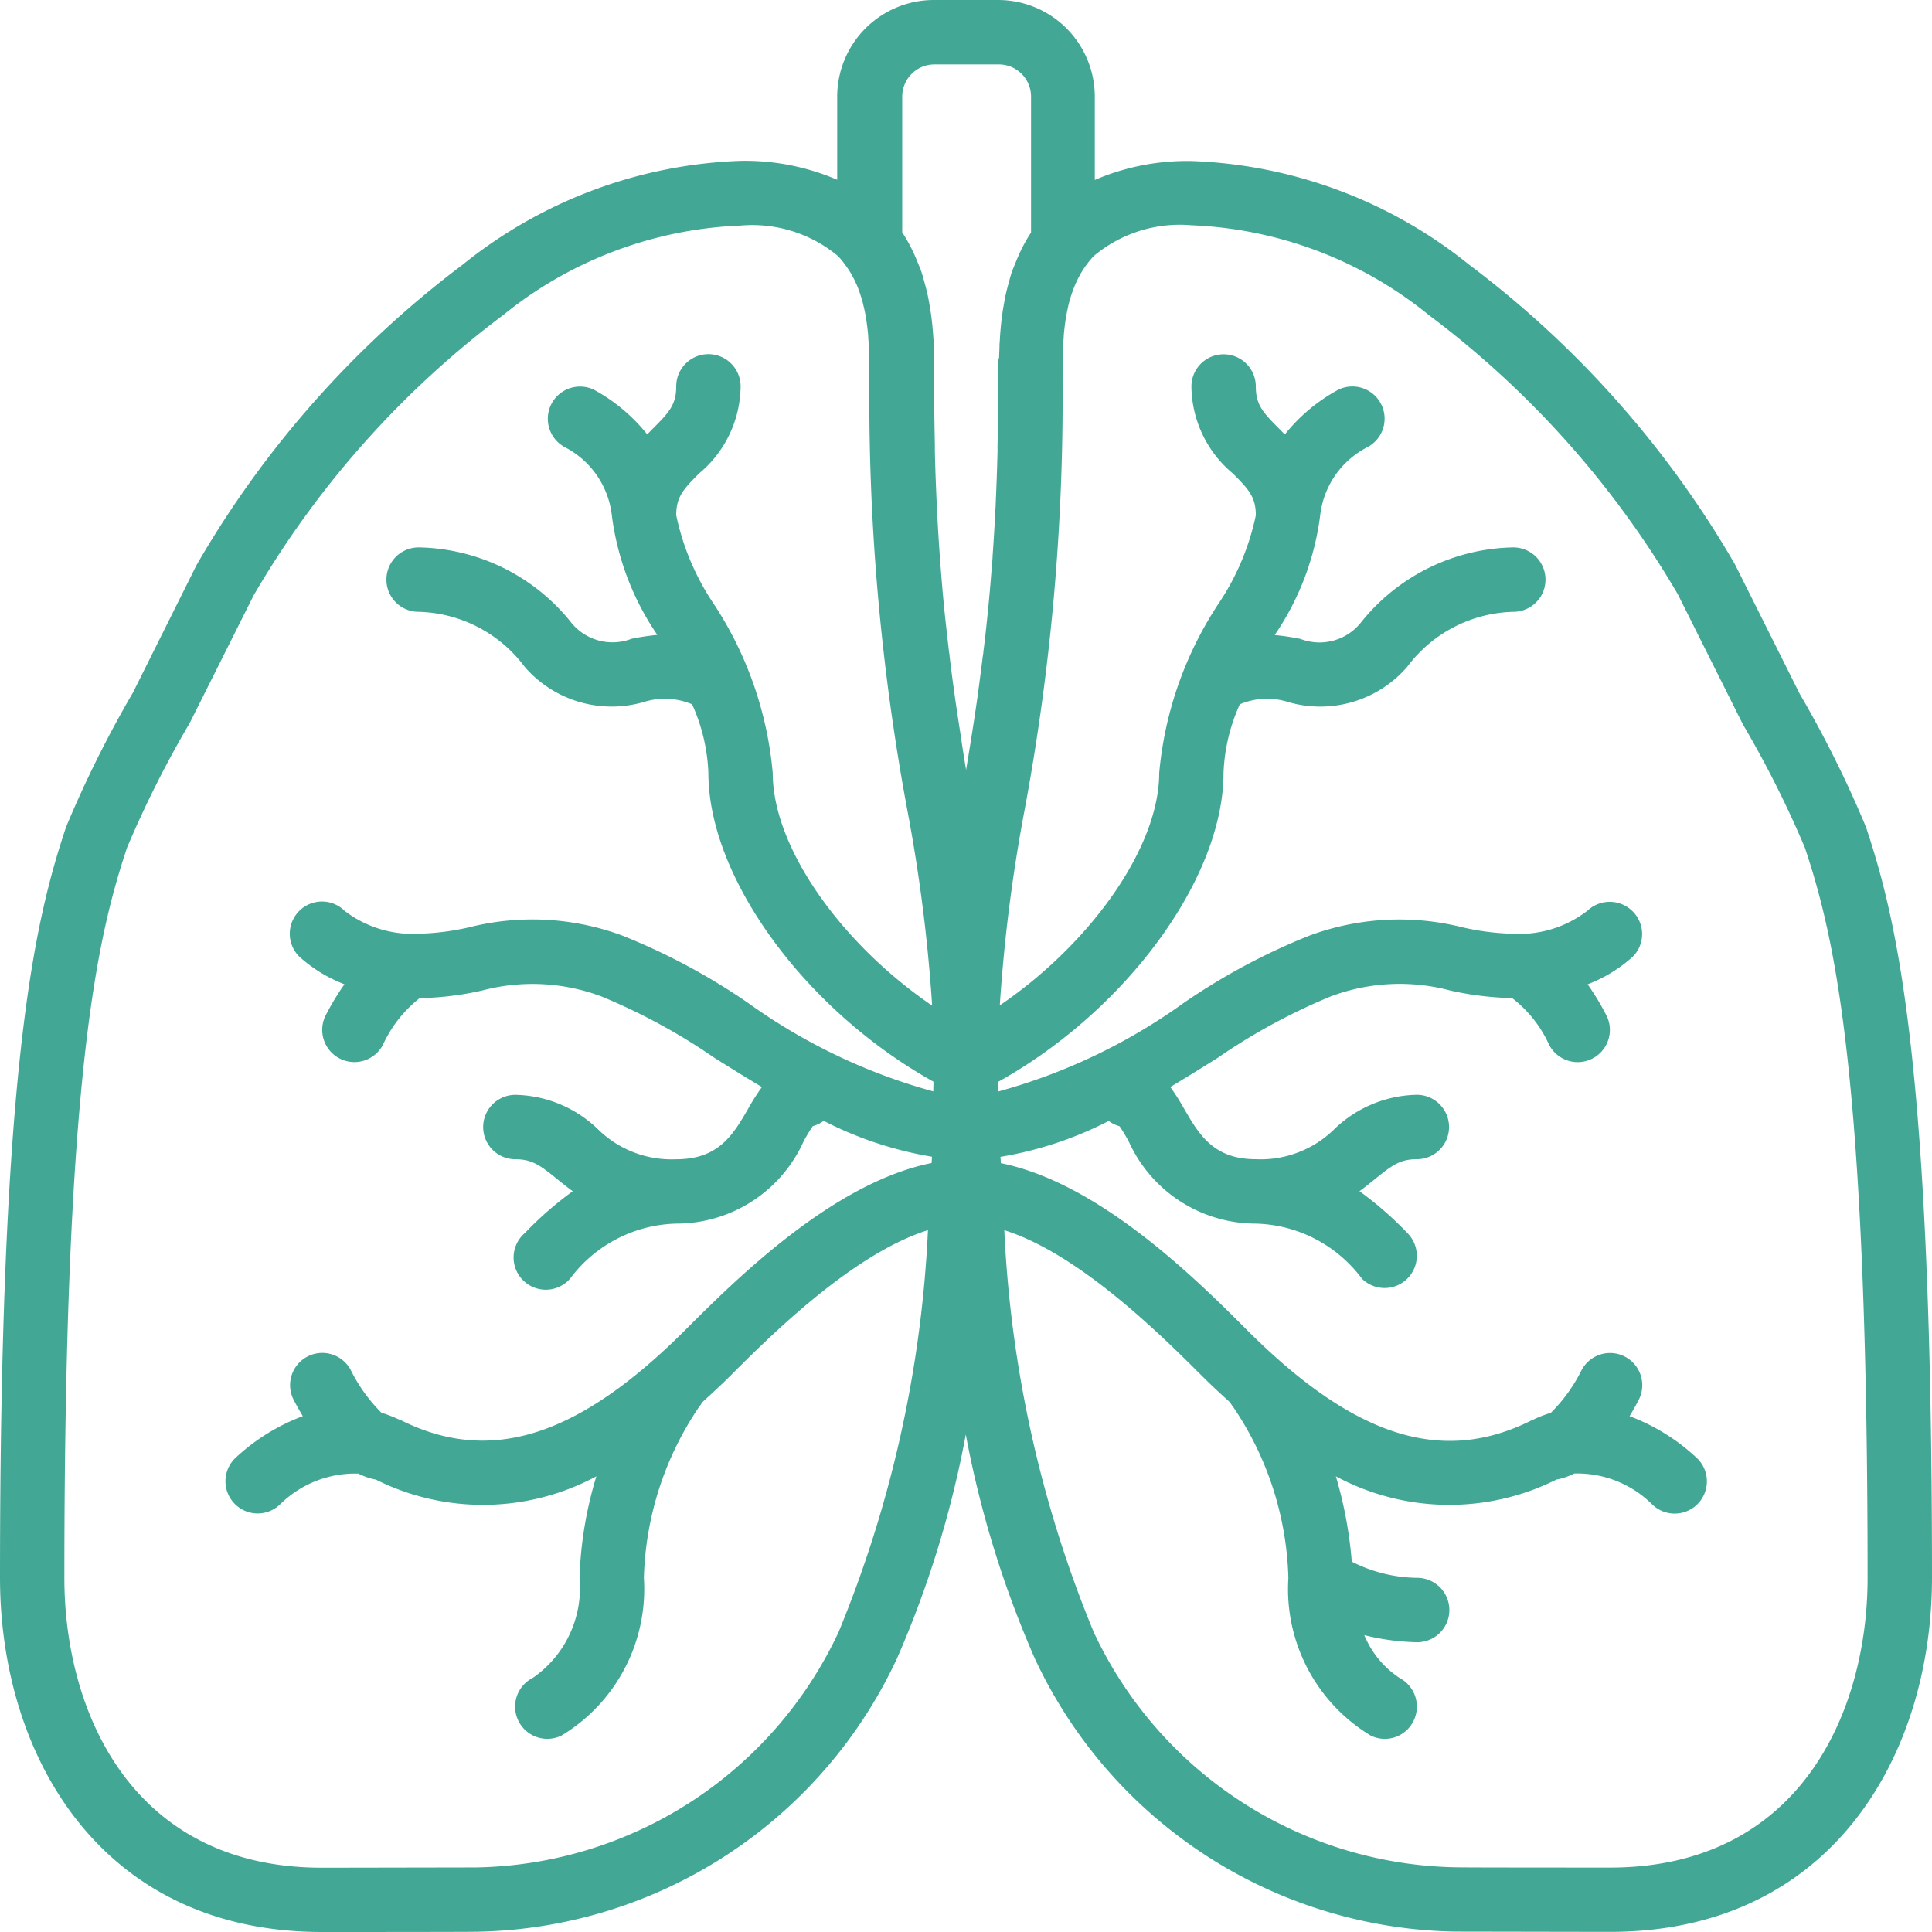 <svg id="lungs" xmlns="http://www.w3.org/2000/svg" width="44.153" height="44.153" viewBox="0 0 44.153 44.153">
  <g id="Group_49" data-name="Group 49">
    <path id="Path_2336" data-name="Path 2336" d="M42.644,18.9a25.328,25.328,0,0,0-1.512-3.04l-1.484-2.967A22.939,22.939,0,0,0,33.576,6.05a10.7,10.7,0,0,0-6.348-2.37,5.35,5.35,0,0,0-2.208.432v-1.9A2.21,2.21,0,0,0,22.812,0H21.341a2.21,2.21,0,0,0-2.208,2.208v1.9a5.35,5.35,0,0,0-2.208-.432,10.7,10.7,0,0,0-6.348,2.37,22.949,22.949,0,0,0-6.085,6.867L3.038,15.829A25.637,25.637,0,0,0,1.51,18.9C.779,21.091,0,24.4,0,36.058c0,4.029,2.275,8.095,7.359,8.095.2,0,3.346,0,3.536-.006A10.8,10.8,0,0,0,20.5,37.9a23.456,23.456,0,0,0,1.572-5.116A23.456,23.456,0,0,0,23.648,37.9a10.8,10.8,0,0,0,9.612,6.244c.188,0,3.337.006,3.534.006,5.084,0,7.359-4.065,7.359-8.095C44.153,24.4,43.374,21.091,42.644,18.9ZM21.329,24.942a13.226,13.226,0,0,1-4.223-2.015,14.632,14.632,0,0,0-2.892-1.549,5.919,5.919,0,0,0-3.484-.188,5.713,5.713,0,0,1-1.164.149,2.561,2.561,0,0,1-1.687-.52.736.736,0,0,0-1.041,1.041,3.278,3.278,0,0,0,1.034.634,5.85,5.85,0,0,0-.436.724.736.736,0,0,0,1.316.659,2.87,2.87,0,0,1,.838-1.066H9.6a7.129,7.129,0,0,0,1.422-.175,4.486,4.486,0,0,1,2.73.139,13.835,13.835,0,0,1,2.575,1.4c.352.221.716.447,1.086.668a4.765,4.765,0,0,0-.307.481c-.346.6-.675,1.169-1.649,1.169a2.4,2.4,0,0,1-1.787-.681,2.786,2.786,0,0,0-1.892-.791.736.736,0,1,0,0,1.472c.383,0,.571.141.962.459.106.086.223.179.349.272a8.051,8.051,0,0,0-1.095.956A.736.736,0,1,0,13.03,29.22a3.121,3.121,0,0,1,2.423-1.256,3.189,3.189,0,0,0,2.924-1.905c.062-.107.142-.245.2-.324a.729.729,0,0,0,.247-.12,8.434,8.434,0,0,0,2.474.82c0,.049-.006.1-.008.144-2.259.452-4.488,2.676-5.621,3.808-2.441,2.442-4.439,3.085-6.476,2.085a.672.672,0,0,0-.1-.042,2.738,2.738,0,0,0-.375-.143,3.689,3.689,0,0,1-.7-.973.736.736,0,0,0-1.316.659c.046.092.124.234.218.391a4.623,4.623,0,0,0-1.552.967.736.736,0,1,0,1.041,1.041,2.441,2.441,0,0,1,1.78-.695,1.506,1.506,0,0,0,.4.137,5.476,5.476,0,0,0,5.04-.075,8.883,8.883,0,0,0-.385,2.32,2.5,2.5,0,0,1-1.065,2.285.736.736,0,0,0,.658,1.317,3.911,3.911,0,0,0,1.878-3.6,7.3,7.3,0,0,1,1.256-3.9.7.7,0,0,0,.075-.112c.219-.2.439-.4.661-.623.883-.883,2.778-2.773,4.5-3.313A27.394,27.394,0,0,1,19.164,37.3a9.32,9.32,0,0,1-8.3,5.378c-.187,0-3.31.006-3.506.006-4.346,0-5.887-3.568-5.887-6.623,0-11.433.74-14.611,1.434-16.693a24.235,24.235,0,0,1,1.432-2.847L5.8,13.6a21.564,21.564,0,0,1,5.7-6.4,9.172,9.172,0,0,1,5.426-2.045,3.061,3.061,0,0,1,2.229.7,1.838,1.838,0,0,1,.154.189,2.013,2.013,0,0,1,.161.245l.029.054a2.46,2.46,0,0,1,.122.271l.019.052c.034.1.064.194.089.295,0,.015.007.031.01.046.024.1.045.207.061.313l.005.038c.016.108.028.216.037.323l0,.03c.009.11.015.219.019.327v.017c.008.226.008.445.007.646v.138a51.252,51.252,0,0,0,.87,9.687,36.882,36.882,0,0,1,.565,4.456c-2.085-1.42-3.643-3.619-3.643-5.312A8.373,8.373,0,0,0,16.3,13.783a5.719,5.719,0,0,1-.846-2.009c0-.414.16-.591.52-.952a2.623,2.623,0,0,0,.952-1.992.736.736,0,1,0-1.472,0c0,.414-.16.591-.52.952l-.143.145a4.005,4.005,0,0,0-1.215-1.019.736.736,0,0,0-.663,1.314,2.007,2.007,0,0,1,1.069,1.551,6.23,6.23,0,0,0,1.028,2.719l.01.018a5.651,5.651,0,0,0-.583.087,1.213,1.213,0,0,1-1.407-.4A4.558,4.558,0,0,0,9.567,12.51a.736.736,0,0,0,0,1.472,3.121,3.121,0,0,1,2.423,1.256,2.629,2.629,0,0,0,2.721.806,1.6,1.6,0,0,1,1.106.052,4.184,4.184,0,0,1,.372,1.566c0,2.411,2.228,5.433,5.144,7.058C21.333,24.794,21.33,24.867,21.329,24.942ZM22.813,8.316c0,.123,0,.24,0,.352v.162c0,.468-.006.913-.016,1.343,0,.049,0,.1,0,.148-.01.4-.024.789-.041,1.162,0,.063-.006.127-.009.189q-.027.539-.063,1.038c0,.064-.009.127-.014.19-.025.327-.051.644-.081.948-.005.054-.011.107-.016.16-.031.307-.063.605-.1.892,0,.035-.009.069-.013.1-.033.267-.067.525-.1.777-.006.046-.013.092-.019.138-.036.254-.073.5-.111.74-.01.065-.02.13-.03.193q-.052.329-.105.646l-.016.1-.017-.1q-.053-.317-.1-.645l-.031-.2c-.037-.24-.074-.484-.11-.736-.006-.045-.013-.092-.019-.138-.035-.252-.069-.51-.1-.777,0-.035-.009-.068-.013-.1-.034-.286-.067-.585-.1-.892-.005-.054-.011-.106-.016-.16-.029-.3-.056-.621-.081-.948,0-.063-.009-.126-.014-.19q-.036-.5-.063-1.036c0-.064-.006-.129-.009-.193-.017-.372-.032-.757-.041-1.16,0-.048,0-.1,0-.148-.009-.43-.016-.875-.016-1.343V8.668c0-.112,0-.229,0-.352,0-.048,0-.1,0-.149,0-.1,0-.191-.009-.291,0-.053-.007-.107-.01-.162-.007-.1-.015-.206-.026-.312-.006-.056-.013-.112-.02-.17-.014-.105-.031-.211-.05-.317-.011-.062-.023-.123-.036-.186-.022-.1-.049-.2-.077-.3-.02-.07-.038-.14-.061-.21s-.062-.16-.095-.239a3.67,3.67,0,0,0-.346-.67V2.208a.736.736,0,0,1,.736-.736h1.472a.736.736,0,0,1,.736.736V5.314a3.673,3.673,0,0,0-.346.67c-.033.08-.067.159-.095.239s-.042.139-.061.21c-.028.1-.055.2-.077.3-.014.062-.025.124-.036.186-.019.107-.037.212-.05.317-.007.057-.015.113-.02.17-.011.106-.019.209-.026.312,0,.055-.008.109-.01.162,0,.1-.007.2-.009.291C22.816,8.217,22.814,8.268,22.813,8.316ZM36.794,42.681c-.2,0-3.319,0-3.5-.006a9.32,9.32,0,0,1-8.3-5.378,27.391,27.391,0,0,1-2.042-9.183c1.719.539,3.613,2.429,4.5,3.313.222.222.442.427.661.623a.7.7,0,0,0,.075.112,7.3,7.3,0,0,1,1.256,3.9,3.911,3.911,0,0,0,1.878,3.6.73.73,0,0,0,.977-.322.74.74,0,0,0-.309-.99,2.158,2.158,0,0,1-.811-.981,5.448,5.448,0,0,0,1.208.162.736.736,0,0,0,0-1.472,3.367,3.367,0,0,1-1.494-.37,9.524,9.524,0,0,0-.364-1.95,5.476,5.476,0,0,0,5.04.075,1.513,1.513,0,0,0,.408-.139,2.431,2.431,0,0,1,1.775.7.736.736,0,0,0,1.041-1.041,4.614,4.614,0,0,0-1.551-.969c.094-.157.171-.3.217-.39a.736.736,0,0,0-1.316-.659,3.706,3.706,0,0,1-.7.972,2.717,2.717,0,0,0-.405.157l-.014.006-.022.009c-2.047,1.026-4.055.385-6.509-2.07-1.132-1.132-3.362-3.356-5.621-3.808,0-.049-.006-.1-.008-.144a8.433,8.433,0,0,0,2.474-.82.728.728,0,0,0,.247.12c.057.079.137.217.2.324A3.189,3.189,0,0,0,28.7,27.964a3.121,3.121,0,0,1,2.423,1.256.736.736,0,0,0,1.041-1.041,8.04,8.04,0,0,0-1.095-.956c.126-.093.243-.186.349-.272.39-.318.579-.459.962-.459a.736.736,0,0,0,0-1.472,2.786,2.786,0,0,0-1.892.791,2.4,2.4,0,0,1-1.787.681c-.974,0-1.3-.568-1.649-1.169a4.766,4.766,0,0,0-.307-.481c.37-.221.734-.447,1.086-.668a13.835,13.835,0,0,1,2.575-1.4,4.48,4.48,0,0,1,2.73-.139,7.137,7.137,0,0,0,1.422.175,2.792,2.792,0,0,1,.845,1.068.736.736,0,0,0,1.316-.659,5.861,5.861,0,0,0-.436-.724,3.275,3.275,0,0,0,1.034-.634.731.731,0,0,0,0-1.028.74.74,0,0,0-1.036-.022,2.548,2.548,0,0,1-1.7.529,5.719,5.719,0,0,1-1.164-.149,5.919,5.919,0,0,0-3.484.188,14.629,14.629,0,0,0-2.892,1.549,13.226,13.226,0,0,1-4.223,2.015c0-.075,0-.148,0-.223,2.915-1.625,5.144-4.647,5.144-7.058a4.185,4.185,0,0,1,.372-1.566,1.6,1.6,0,0,1,1.106-.052,2.626,2.626,0,0,0,2.721-.806,3.121,3.121,0,0,1,2.423-1.256.736.736,0,1,0,0-1.472A4.558,4.558,0,0,0,31.123,14.2a1.213,1.213,0,0,1-1.407.4,5.675,5.675,0,0,0-.583-.087l.01-.018a6.23,6.23,0,0,0,1.028-2.719,2.006,2.006,0,0,1,1.065-1.549.736.736,0,0,0-.658-1.317,4.006,4.006,0,0,0-1.215,1.019l-.143-.145c-.361-.361-.52-.538-.52-.951a.736.736,0,1,0-1.472,0,2.623,2.623,0,0,0,.952,1.992c.361.361.52.538.52.952a5.719,5.719,0,0,1-.846,2.009,8.374,8.374,0,0,0-1.362,3.878c0,1.694-1.557,3.892-3.643,5.312a36.881,36.881,0,0,1,.565-4.456,51.252,51.252,0,0,0,.87-9.687V8.693c0-.2,0-.412.007-.634v-.03c0-.107.01-.215.019-.324l0-.032c.009-.108.022-.216.037-.323l.005-.038c.016-.105.037-.209.061-.313,0-.015.007-.031.01-.046.025-.1.055-.2.089-.294l.019-.053a2.449,2.449,0,0,1,.122-.271l.029-.054a2.021,2.021,0,0,1,.16-.245A1.827,1.827,0,0,1,25,5.848a3.061,3.061,0,0,1,2.228-.7A9.171,9.171,0,0,1,32.654,7.2a21.557,21.557,0,0,1,5.689,6.379l1.488,2.975a23.958,23.958,0,0,1,1.416,2.816c.694,2.081,1.434,5.26,1.434,16.692C42.681,39.113,41.14,42.681,36.794,42.681Z" fill="#42a895"/>
  </g>
</svg>
